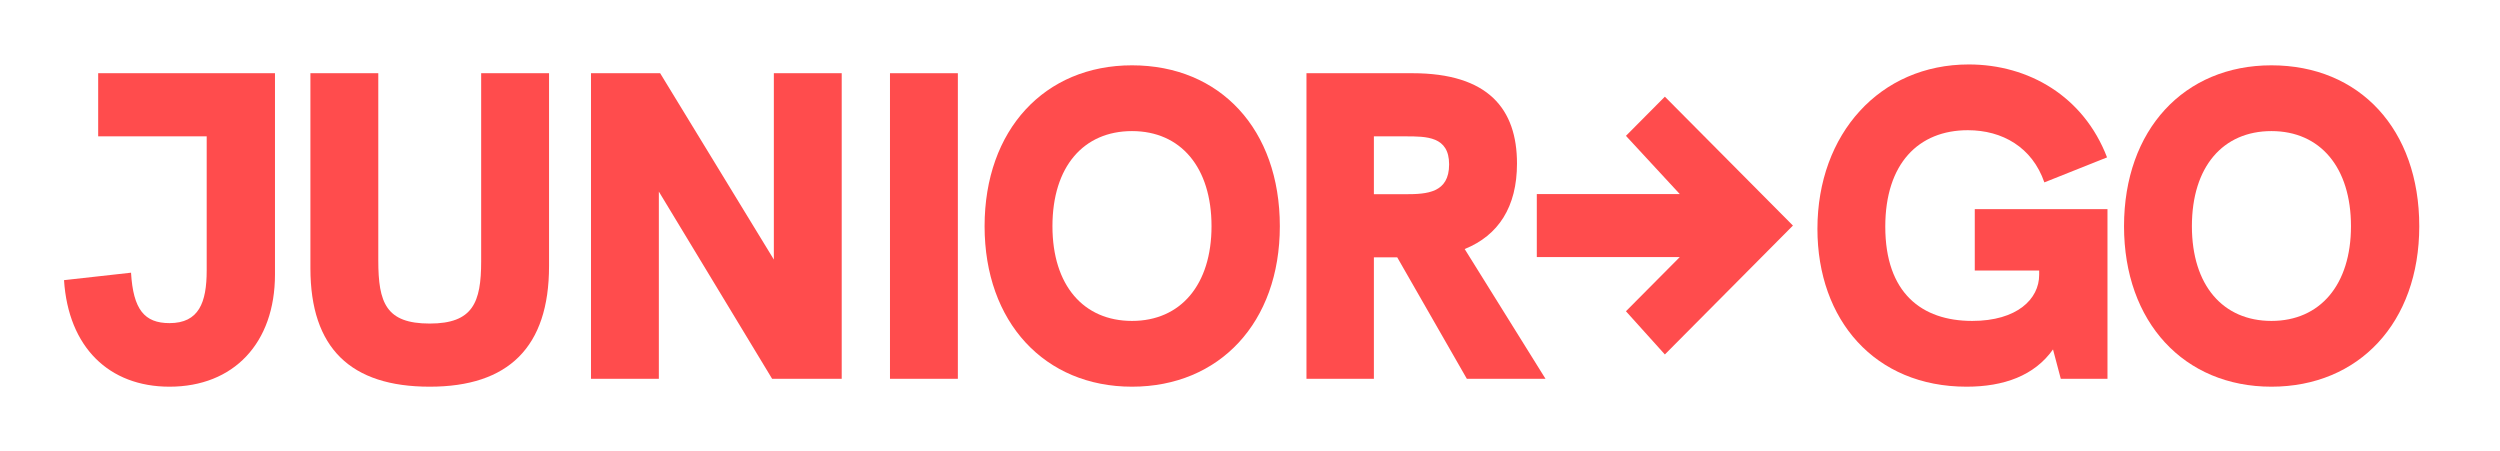 <svg width="133" height="24" viewBox="0 0 133 24" fill="none" xmlns="http://www.w3.org/2000/svg">
<g clip-path="url(#clip0)">
<path d="M88.571 18.857L86.5 16.559L89.365 13.675H81.758V10.325H89.365L86.5 7.227L88.571 5.143L95.384 12L88.571 18.857Z" fill="#FF4C4D"/>
</g>
<path d="M9.018 20.572C12.421 20.572 14.629 18.262 14.629 14.601V3.895H5.223V7.254H10.996V14.391C10.996 16.093 10.582 17.19 9.018 17.19C7.684 17.19 7.086 16.467 6.971 14.507L3.406 14.904C3.636 18.472 5.798 20.572 9.018 20.572Z" fill="#FF4C4D"/>
<path d="M22.861 20.572C27.047 20.572 29.209 18.472 29.209 14.158V3.895H25.598V13.901C25.598 16.093 25.161 17.213 22.861 17.213C20.539 17.213 20.125 16.117 20.125 13.854V3.895H16.514V14.274C16.514 18.519 18.653 20.572 22.861 20.572Z" fill="#FF4C4D"/>
<path d="M41.169 3.895V13.808L35.12 3.895H31.441V20.152H35.051V10.193L41.077 20.152H44.779V3.895H41.169Z" fill="#FF4C4D"/>
<path d="M47.347 20.152H50.958V3.895H47.347V20.152Z" fill="#FF4C4D"/>
<path d="M60.222 20.572C64.867 20.572 68.087 17.166 68.087 12.035C68.087 6.881 64.913 3.475 60.222 3.475C55.577 3.475 52.38 6.904 52.38 12.035C52.38 17.143 55.577 20.572 60.222 20.572ZM60.222 17.073C57.646 17.073 55.99 15.184 55.99 12.035C55.99 8.863 57.646 6.974 60.222 6.974C62.821 6.974 64.453 8.91 64.453 12.035C64.453 15.137 62.821 17.073 60.222 17.073Z" fill="#FF4C4D"/>
<path d="M82.221 20.152L77.921 13.248C79.715 12.525 80.704 11.009 80.704 8.7C80.704 5.808 79.186 3.895 75.138 3.895H69.504V20.152H73.091V13.691H73.436H74.333L78.036 20.152H82.221ZM73.091 10.332V7.254H74.77C75.897 7.254 77.093 7.254 77.093 8.746C77.093 10.262 75.92 10.332 74.77 10.332H73.091Z" fill="#FF4C4D"/>
<path d="M105.058 11.126V14.391H108.484V14.624C108.484 15.907 107.311 17.073 104.92 17.073C102.229 17.073 100.297 15.58 100.297 12.058C100.297 8.7 102.068 6.927 104.69 6.927C106.529 6.927 108.116 7.837 108.76 9.703L112.095 8.373C110.853 5.131 107.932 3.429 104.736 3.429C100.021 3.429 96.687 7.114 96.687 12.175C96.687 17.026 99.745 20.572 104.621 20.572C106.598 20.572 108.231 19.988 109.22 18.589L109.634 20.152H112.118V11.126H105.058Z" fill="#FF4C4D"/>
<path d="M120.84 20.572C125.486 20.572 128.705 17.166 128.705 12.035C128.705 6.881 125.532 3.475 120.84 3.475C116.195 3.475 112.998 6.904 112.998 12.035C112.998 17.143 116.195 20.572 120.84 20.572ZM120.84 17.073C118.265 17.073 116.609 15.184 116.609 12.035C116.609 8.863 118.265 6.974 120.84 6.974C123.439 6.974 125.072 8.91 125.072 12.035C125.072 15.137 123.439 17.073 120.84 17.073Z" fill="#FF4C4D"/>
<defs>
<clipPath id="clip0">
<rect width="13.626" height="13.714" fill="white" transform="translate(81.758 5.143)"/>
</clipPath>
</defs>
</svg>
